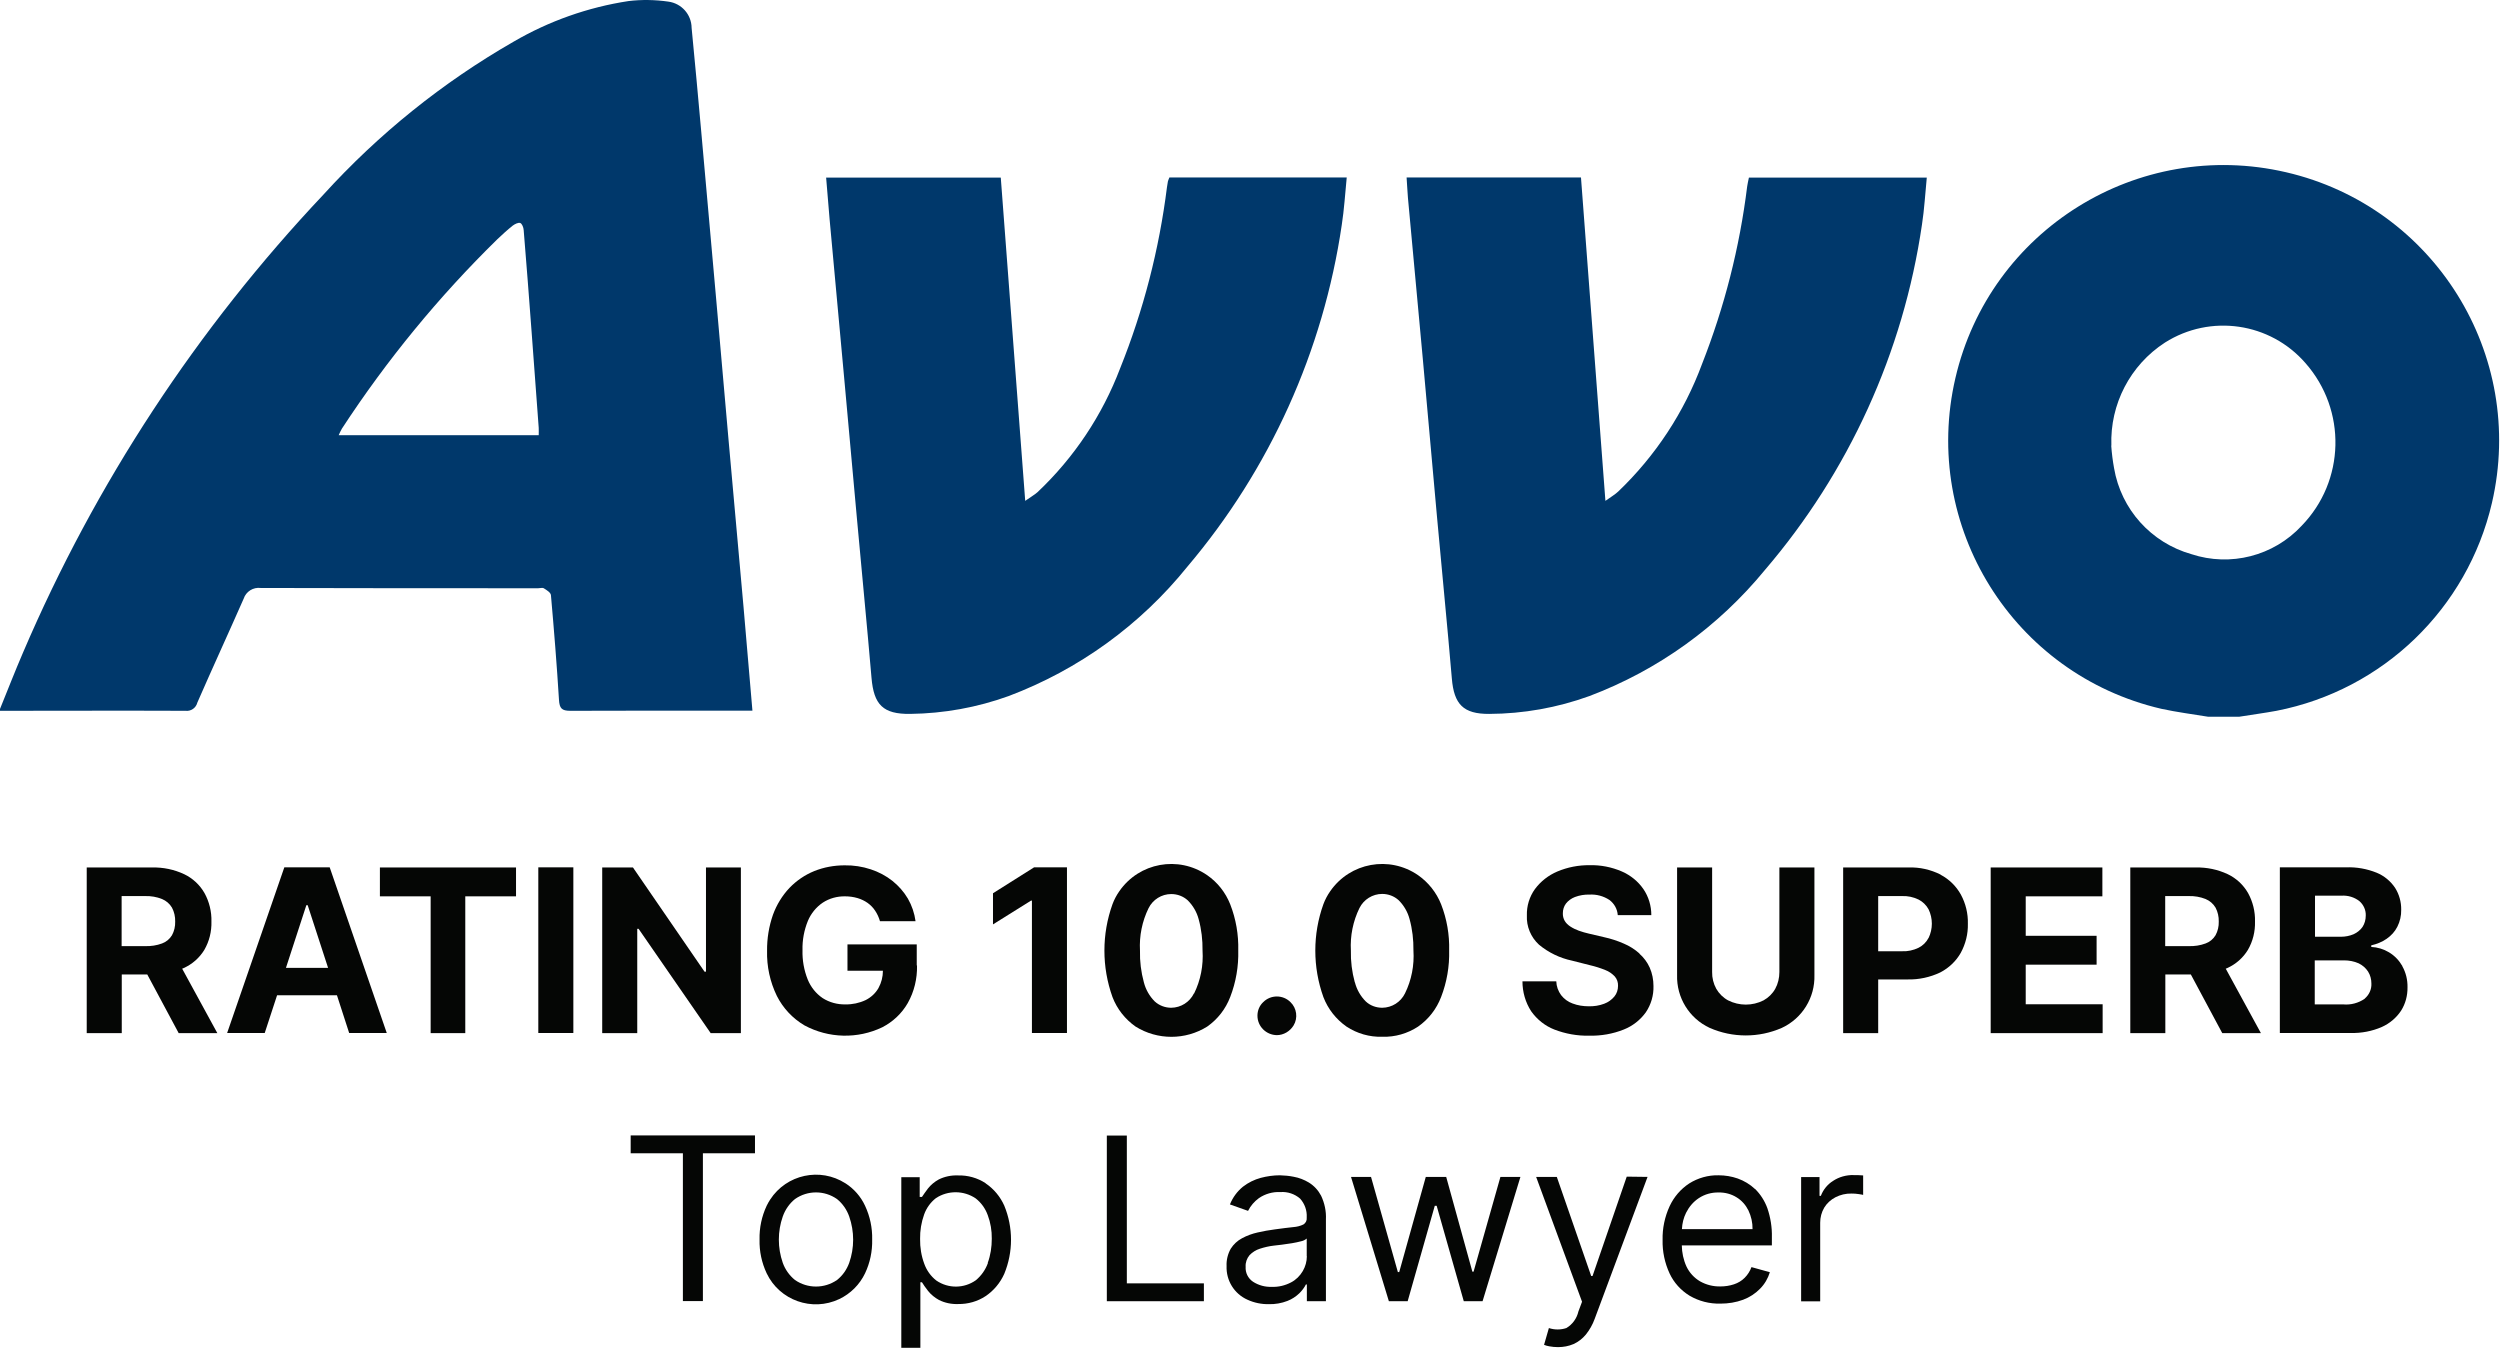 <?xml version="1.0" encoding="UTF-8"?>
<svg xmlns="http://www.w3.org/2000/svg" xmlns:xlink="http://www.w3.org/1999/xlink" id="Layer_1" version="1.1" viewBox="0 0 186.23 100.4">
  <!-- Generator: Adobe Illustrator 29.0.0, SVG Export Plug-In . SVG Version: 2.1.0 Build 186)  -->
  <defs>
    <style>
      .st0 {
        fill: none;
      }

      .st1 {
        fill: #00386b;
      }

      .st2 {
        fill: #050605;
      }

      .st3 {
        clip-path: url(#clippath);
      }
    </style>
    <clipPath id="clippath">
      <rect class="st0" width="186.23" height="100.4"></rect>
    </clipPath>
  </defs>
  <g id="Group_131">
    <g class="st3">
      <g id="Group_130">
        <path id="Path_343" class="st1" d="M0,52.81c.57-1.4,1.12-2.82,1.72-4.21,5.39-12.6,12.97-24.14,22.38-34.11,4.1-4.51,8.87-8.35,14.15-11.38,2.64-1.54,5.55-2.57,8.57-3.03.98-.12,1.98-.1,2.96.04.99.13,1.73.96,1.74,1.96.25,2.55.48,5.1.71,7.65.38,4.19.75,8.38,1.12,12.56.31,3.49.62,6.98.92,10.47.37,4.16.74,8.33,1.12,12.49.22,2.52.43,5.05.66,7.69h-.76c-4.27,0-8.54-.01-12.81.01-.64,0-.8-.19-.84-.81-.16-2.6-.37-5.21-.6-7.81-.02-.19-.31-.37-.52-.5-.1-.07-.28-.01-.43-.01-6.89,0-13.78,0-20.67-.02-.56-.07-1.09.26-1.27.8-1.14,2.59-2.32,5.15-3.45,7.74-.1.4-.48.66-.88.61-4.61-.02-9.22,0-13.83,0v-.15M40.13,32.42c0-.22.01-.39,0-.55-.17-2.38-.35-4.77-.53-7.15-.19-2.53-.38-5.06-.59-7.58-.01-.19-.12-.48-.26-.53s-.4.08-.56.2c-.4.32-.77.66-1.14,1.01-4.36,4.27-8.24,9-11.58,14.11-.09.16-.17.32-.24.49h14.89Z"></path>
        <path id="Path_344" class="st1" d="M164.48,53.39c-1.16-.19-2.33-.34-3.48-.59-11.04-2.57-17.9-13.59-15.34-24.63s13.59-17.9,24.63-15.34,17.9,13.59,15.34,24.63c-1.83,7.87-8.11,13.94-16.05,15.49-.92.17-1.85.29-2.77.44h-2.33ZM157.27,33.2c.04.56.11,1.12.21,1.67.52,3.07,2.76,5.56,5.76,6.41,2.91.96,6.12.14,8.21-2.11,3.25-3.34,3.37-8.62.29-12.12-2.63-3.03-7.08-3.68-10.47-1.53-2.59,1.68-4.1,4.59-3.99,7.67"></path>
        <path id="Path_345" class="st1" d="M104.78,13.22h12.99c.6,7.97,1.21,15.92,1.82,24.09.45-.32.73-.48.96-.7,2.77-2.65,4.91-5.9,6.24-9.5,1.67-4.25,2.8-8.69,3.36-13.22.03-.21.08-.42.13-.66h13.25c-.12,1.19-.18,2.36-.36,3.51-1.39,9.51-5.45,18.42-11.7,25.72-3.46,4.22-7.96,7.46-13.07,9.39-2.4.87-4.92,1.32-7.47,1.33-1.93.01-2.62-.72-2.78-2.64-.34-3.99-.74-7.99-1.1-11.98-.36-3.97-.71-7.94-1.07-11.91s-.74-7.94-1.1-11.91c-.04-.48-.06-.96-.1-1.52"></path>
        <path id="Path_346" class="st1" d="M61.54,13.23h13.01c.6,7.97,1.21,15.92,1.82,24.08.43-.31.7-.45.92-.65,2.72-2.57,4.82-5.72,6.15-9.22,1.74-4.33,2.91-8.87,3.49-13.5.02-.14.04-.29.07-.43.03-.1.07-.19.11-.29h13.21c-.12,1.21-.19,2.38-.37,3.54-1.38,9.39-5.36,18.2-11.49,25.44-3.5,4.35-8.1,7.68-13.32,9.65-2.35.85-4.83,1.3-7.33,1.33-2.04.03-2.72-.69-2.89-2.69-.34-3.97-.73-7.94-1.09-11.91-.31-3.42-.62-6.83-.93-10.25-.37-3.99-.73-7.99-1.1-11.98-.09-1.01-.17-2.02-.26-3.12"></path>
        <path id="Path_347" class="st2" d="M13.69,72.11c.64-.29,1.17-.76,1.53-1.35.37-.64.55-1.37.53-2.11.02-.74-.16-1.48-.52-2.13-.35-.61-.88-1.1-1.51-1.4-.75-.35-1.56-.52-2.39-.5h-4.87v12.34h2.61v-4.37h1.9l2.34,4.37h2.88l-2.62-4.8s.08-.03.12-.05M9.06,66.75h1.76c.43-.01.85.06,1.25.22.31.13.57.35.74.64.17.32.25.68.24,1.04.01.36-.07.71-.24,1.02-.17.28-.43.5-.74.61-.4.15-.82.21-1.24.2h-1.77v-3.73Z"></path>
        <path id="Path_348" class="st2" d="M21.18,64.61l-4.26,12.34h2.8l.92-2.81h4.46l.91,2.81h2.8l-4.25-12.34h-3.37ZM21.3,72.1l1.52-4.67h.1l1.52,4.67h-3.14Z"></path>
        <path id="Path_349" class="st2" d="M28.3,66.77h3.78v10.19h2.58v-10.19h3.78v-2.15h-10.14v2.15Z"></path>
        <rect id="Rectangle_96" class="st2" x="40.1" y="64.61" width="2.61" height="12.34"></rect>
        <path id="Path_350" class="st2" d="M47.48,69.19h.09l5.37,7.77h2.25v-12.34h-2.6v7.76h-.11l-5.33-7.76h-2.29v12.34h2.61v-7.76Z"></path>
        <path id="Path_351" class="st2" d="M68.29,71.91v-1.56h-5.16v1.96h2.64c0,.45-.11.89-.33,1.29-.22.39-.56.7-.96.9-.47.22-.99.33-1.51.32-.6.01-1.19-.15-1.69-.47-.5-.34-.88-.82-1.11-1.38-.28-.7-.41-1.44-.39-2.19-.02-.75.12-1.49.4-2.18.23-.55.62-1.03,1.11-1.36.49-.32,1.07-.48,1.66-.47.31,0,.62.04.93.13.27.08.52.2.75.36.22.16.41.35.56.58.16.24.28.5.36.78h2.65c-.08-.59-.27-1.16-.57-1.68-.3-.51-.69-.95-1.15-1.32-.48-.38-1.03-.67-1.61-.86-.63-.21-1.29-.31-1.95-.3-.78,0-1.55.14-2.27.43-.69.28-1.32.71-1.84,1.25-.54.57-.96,1.26-1.23,2-.3.86-.45,1.77-.44,2.68-.03,1.17.22,2.32.73,3.37.46.91,1.17,1.67,2.05,2.19,1.8.97,3.96,1.03,5.81.14.79-.41,1.45-1.03,1.89-1.8.48-.85.71-1.82.69-2.79"></path>
        <path id="Path_352" class="st2" d="M73.97,66.55v2.31l2.83-1.77h.07v9.86h2.61v-12.34h-2.45l-3.06,1.93Z"></path>
        <path id="Path_353" class="st2" d="M92.24,70.8c.03-1.17-.17-2.34-.6-3.44-.35-.88-.94-1.63-1.72-2.17-2.14-1.47-5.06-.94-6.54,1.2-.21.3-.38.62-.51.97-.8,2.23-.8,4.67,0,6.91.34.89.94,1.65,1.72,2.2,1.63,1.02,3.71,1.02,5.34,0,.78-.55,1.37-1.31,1.71-2.2.43-1.11.63-2.29.6-3.47M88.94,74c-.32.65-.97,1.06-1.69,1.07-.45,0-.89-.16-1.23-.47-.39-.39-.67-.88-.81-1.42-.21-.77-.31-1.57-.29-2.37-.06-1.09.16-2.18.64-3.16.32-.64.97-1.05,1.69-1.05.45,0,.89.16,1.23.47.39.39.67.87.81,1.4.21.76.3,1.55.29,2.34.07,1.1-.14,2.21-.63,3.2"></path>
        <path id="Path_354" class="st2" d="M95.11,77.11c.25,0,.5-.07.72-.2.22-.13.4-.31.53-.52.34-.56.24-1.29-.23-1.74-.56-.56-1.47-.56-2.03,0,0,0,0,0,0,0-.28.26-.43.63-.43,1.01,0,.8.65,1.44,1.45,1.45"></path>
        <path id="Path_355" class="st2" d="M105.64,76.47c.78-.55,1.37-1.31,1.71-2.2.43-1.11.63-2.29.6-3.47.03-1.17-.17-2.34-.6-3.44-.35-.88-.95-1.63-1.72-2.17-2.14-1.47-5.06-.94-6.54,1.2-.21.3-.38.62-.51.97-.8,2.23-.8,4.67,0,6.91.34.89.94,1.65,1.72,2.2.79.52,1.72.79,2.67.76.95.03,1.88-.24,2.67-.76M100.92,73.17c-.21-.77-.31-1.57-.29-2.37-.06-1.09.16-2.18.64-3.16.32-.64.98-1.05,1.69-1.05.45,0,.89.16,1.23.47.39.39.67.87.81,1.4.21.76.3,1.55.29,2.34.07,1.1-.14,2.21-.63,3.2-.32.65-.97,1.06-1.69,1.07-.46,0-.9-.16-1.23-.47-.39-.39-.67-.88-.81-1.42"></path>
        <path id="Path_356" class="st2" d="M122.13,71.03c-.35-.31-.74-.56-1.17-.74-.48-.21-.97-.37-1.48-.48l-1.11-.26c-.26-.06-.51-.13-.76-.22-.22-.08-.43-.18-.63-.31-.17-.11-.32-.25-.42-.42-.1-.17-.15-.38-.14-.58,0-.26.08-.51.23-.71.17-.22.41-.39.67-.49.35-.13.71-.19,1.08-.18.53-.03,1.05.11,1.49.4.36.27.59.68.62,1.13h2.5c0-.69-.2-1.37-.59-1.94-.4-.58-.96-1.03-1.6-1.31-.76-.33-1.58-.49-2.4-.47-.83-.01-1.65.15-2.41.47-.66.28-1.24.73-1.67,1.31-.41.57-.62,1.26-.6,1.96-.04.82.29,1.62.9,2.18.71.59,1.56,1,2.46,1.19l1.34.34c.39.09.77.21,1.14.36.27.1.51.27.71.48.17.2.25.44.24.7,0,.29-.09.57-.27.79-.2.24-.46.43-.76.54-.37.14-.76.2-1.15.19-.41,0-.82-.06-1.21-.21-.34-.12-.63-.34-.85-.62-.22-.3-.35-.66-.36-1.03h-2.52c0,.79.22,1.57.65,2.23.43.61,1.03,1.09,1.72,1.36.83.32,1.71.48,2.6.46.88.02,1.76-.13,2.58-.46.66-.26,1.23-.71,1.64-1.28.39-.58.59-1.26.57-1.96,0-.47-.09-.94-.28-1.37-.18-.4-.44-.75-.77-1.04"></path>
        <path id="Path_357" class="st2" d="M135.16,72.63v-8.01h-2.61v7.79c0,.44-.1.87-.31,1.25-.2.36-.51.66-.87.86-.83.42-1.81.42-2.64,0-.37-.2-.67-.5-.88-.86-.21-.38-.32-.82-.31-1.25v-7.79h-2.61v8.01c-.05,1.68.9,3.23,2.43,3.94,1.71.75,3.66.75,5.37,0,1.53-.71,2.48-2.26,2.43-3.94"></path>
        <path id="Path_358" class="st2" d="M144.56,65.15c-.74-.37-1.56-.56-2.39-.53h-4.87v12.34h2.61v-4h2.19c.84.02,1.67-.16,2.43-.52.64-.33,1.18-.84,1.53-1.46.36-.66.55-1.41.53-2.17.02-.76-.16-1.5-.52-2.17-.35-.63-.87-1.14-1.51-1.48M143.66,69.87c-.16.31-.42.57-.74.73-.39.19-.81.28-1.24.26h-1.77v-4.11h1.76c.43-.02.86.07,1.25.26.31.16.57.41.74.72.33.68.33,1.47,0,2.15"></path>
        <path id="Path_359" class="st2" d="M150.9,71.86h5.28v-2.15h-5.28v-2.94h5.71v-2.15h-8.32v12.34h8.34v-2.15h-5.73v-2.95Z"></path>
        <path id="Path_360" class="st2" d="M165.92,72.11c.64-.29,1.17-.76,1.53-1.35.37-.64.55-1.37.53-2.11.02-.74-.16-1.48-.52-2.13-.35-.61-.88-1.1-1.51-1.4-.75-.35-1.56-.52-2.39-.5h-4.87v12.34h2.61v-4.37h1.9l2.34,4.37h2.88l-2.62-4.8s.08-.03.12-.05M161.29,66.75h1.76c.43-.01.85.06,1.25.22.31.13.57.35.74.64.17.32.25.68.24,1.04.01.36-.07.71-.24,1.02-.17.28-.43.5-.74.61-.4.15-.82.21-1.24.2h-1.77v-3.73Z"></path>
        <path id="Path_361" class="st2" d="M178.96,71.97c-.24-.42-.58-.78-1-1.03-.4-.24-.86-.38-1.32-.4v-.12c.41-.09.8-.25,1.15-.49.33-.23.61-.53.79-.89.2-.39.3-.83.29-1.27.01-.58-.15-1.15-.46-1.64-.34-.5-.81-.89-1.37-1.12-.72-.29-1.5-.43-2.27-.4h-4.94v12.34h5.27c.8.02,1.6-.13,2.33-.45.58-.26,1.08-.68,1.43-1.21.33-.52.49-1.13.48-1.75.01-.55-.12-1.09-.39-1.57M172.44,66.72h1.98c.48-.03.96.11,1.34.41.31.27.49.67.47,1.08,0,.3-.08.59-.24.84-.17.24-.4.42-.66.54-.3.13-.63.19-.95.19h-1.93v-3.06ZM176.15,74.4c-.47.32-1.03.47-1.59.42h-2.13v-3.28h2.19c.37,0,.74.07,1.08.22.29.14.53.35.7.61.17.27.25.58.25.9.02.43-.17.84-.5,1.12"></path>
        <path id="Path_362" class="st2" d="M46.99,85.91h3.88v11.01h1.49v-11.01h3.88v-1.33h-9.26v1.33Z"></path>
        <path id="Path_363" class="st2" d="M62.98,88.15c-1.88-1.21-4.39-.67-5.61,1.21-.1.15-.18.3-.26.46-.37.79-.55,1.65-.53,2.52-.02.87.16,1.72.53,2.51.96,2.02,3.39,2.88,5.41,1.92.84-.4,1.52-1.08,1.92-1.92.37-.78.55-1.64.53-2.51.02-.87-.16-1.73-.53-2.52-.32-.69-.83-1.27-1.47-1.68M63.26,94.07c-.18.5-.49.95-.91,1.28-.94.65-2.19.65-3.13,0-.42-.34-.73-.78-.91-1.28-.39-1.12-.39-2.34,0-3.45.18-.51.49-.96.91-1.3.94-.66,2.19-.66,3.13,0,.42.34.73.79.91,1.3.39,1.12.39,2.34,0,3.45"></path>
        <path id="Path_364" class="st2" d="M73.42,88.14c-.61-.4-1.33-.6-2.06-.58-.49-.02-.99.08-1.43.3-.31.17-.59.4-.81.68-.19.25-.33.46-.44.62h-.17v-1.47h-1.37v12.73h1.42v-4.9h.12c.1.17.25.38.45.64.22.28.51.51.82.68.44.22.94.32,1.43.3.72.01,1.44-.19,2.04-.59.61-.41,1.09-.99,1.39-1.66.67-1.63.67-3.45,0-5.08-.3-.67-.78-1.25-1.39-1.66M73.59,94.09c-.18.5-.49.94-.9,1.28-.88.62-2.05.63-2.94.02-.41-.32-.72-.75-.9-1.25-.22-.59-.32-1.22-.31-1.85-.01-.62.09-1.23.3-1.82.17-.48.48-.91.88-1.22.9-.59,2.07-.58,2.96.02.41.32.72.75.9,1.25.21.56.31,1.16.3,1.76,0,.61-.09,1.22-.3,1.79"></path>
        <path id="Path_365" class="st2" d="M83.94,84.59h-1.49v12.34h7.23v-1.33h-5.74v-11.01Z"></path>
        <path id="Path_366" class="st2" d="M97.5,88.09c-.35-.21-.73-.36-1.13-.43-.34-.07-.68-.1-1.03-.11-.48,0-.96.07-1.42.19-.48.13-.93.35-1.33.66-.43.35-.76.8-.97,1.32l1.35.48c.19-.38.47-.7.81-.95.47-.32,1.03-.48,1.6-.45.54-.04,1.07.14,1.47.49.34.38.52.88.49,1.39v.05c.02.19-.08.38-.24.48-.24.12-.5.18-.77.2-.35.04-.81.09-1.37.17-.43.06-.86.13-1.28.23-.4.09-.79.23-1.16.43-.34.18-.63.45-.84.78-.22.39-.33.84-.31,1.29-.04,1.08.57,2.07,1.56,2.51.5.23,1.05.34,1.6.33.47.01.93-.07,1.37-.24.34-.13.64-.33.9-.58.19-.19.36-.41.48-.65h.07v1.25h1.42v-6.1c.03-.61-.1-1.21-.36-1.76-.21-.4-.52-.74-.91-.98M97.35,93.58c0,.39-.11.77-.3,1.1-.21.36-.51.66-.88.85-.44.23-.93.35-1.43.33-.49.02-.98-.11-1.4-.38-.37-.25-.58-.67-.55-1.12-.02-.31.09-.62.29-.86.21-.22.48-.39.77-.48.34-.11.68-.19,1.03-.23l.6-.07c.25-.03.5-.07.76-.11.24-.04.47-.09.7-.15.15-.03.28-.1.4-.2v1.31Z"></path>
        <path id="Path_367" class="st2" d="M109.78,94.73h-.1l-1.95-7.06h-1.52l-1.98,7.09h-.1l-2-7.09h-1.49l2.82,9.26h1.4l2.02-7.11h.14l2.02,7.11h1.4l2.82-9.26h-1.49l-2,7.06Z"></path>
        <path id="Path_368" class="st2" d="M118.63,95.05h-.1l-2.56-7.38h-1.54l3.42,9.3-.27.72c-.12.52-.44.97-.9,1.24-.42.14-.88.14-1.3,0l-.36,1.25c.13.05.26.09.39.11.21.04.43.06.65.06.4,0,.79-.07,1.16-.23.35-.16.66-.4.91-.7.28-.35.51-.75.66-1.17l3.94-10.58-1.55-.02-2.54,7.38Z"></path>
        <path id="Path_369" class="st2" d="M130.73,88.57c-.37-.35-.81-.61-1.28-.78-.46-.16-.94-.24-1.43-.24-.77-.02-1.54.2-2.19.61-.64.42-1.14,1.01-1.46,1.7-.36.79-.54,1.64-.52,2.51-.02.86.16,1.71.52,2.49.32.69.84,1.26,1.49,1.66.7.41,1.49.61,2.3.59.58,0,1.15-.09,1.69-.29.48-.18.91-.46,1.26-.82.34-.34.59-.77.73-1.23l-1.37-.38c-.11.3-.28.57-.51.8-.22.22-.49.38-.79.48-.33.11-.67.16-1.02.16-.53.01-1.05-.12-1.51-.38-.44-.26-.79-.64-1.01-1.1-.23-.5-.34-1.04-.35-1.58h6.71v-.6c.02-.74-.1-1.48-.34-2.18-.2-.54-.51-1.03-.92-1.43M125.29,91.56c.02-.42.12-.84.31-1.22.22-.44.54-.82.95-1.09.44-.29.95-.43,1.47-.42.47-.01.94.11,1.34.36.38.23.68.57.88.97.21.44.32.92.31,1.4h-5.26Z"></path>
        <path id="Path_370" class="st2" d="M138.05,87.53c-.53,0-1.05.14-1.49.43-.42.26-.74.65-.92,1.12h-.1v-1.4h-1.37v9.26h1.42v-5.86c0-.39.1-.78.3-1.12.2-.33.49-.59.83-.77.37-.19.78-.29,1.2-.28.18,0,.36.01.54.04.17.03.28.04.33.06v-1.45c-.08,0-.2-.01-.35-.02s-.29,0-.39,0"></path>
      </g>
    </g>
  </g>
</svg>
